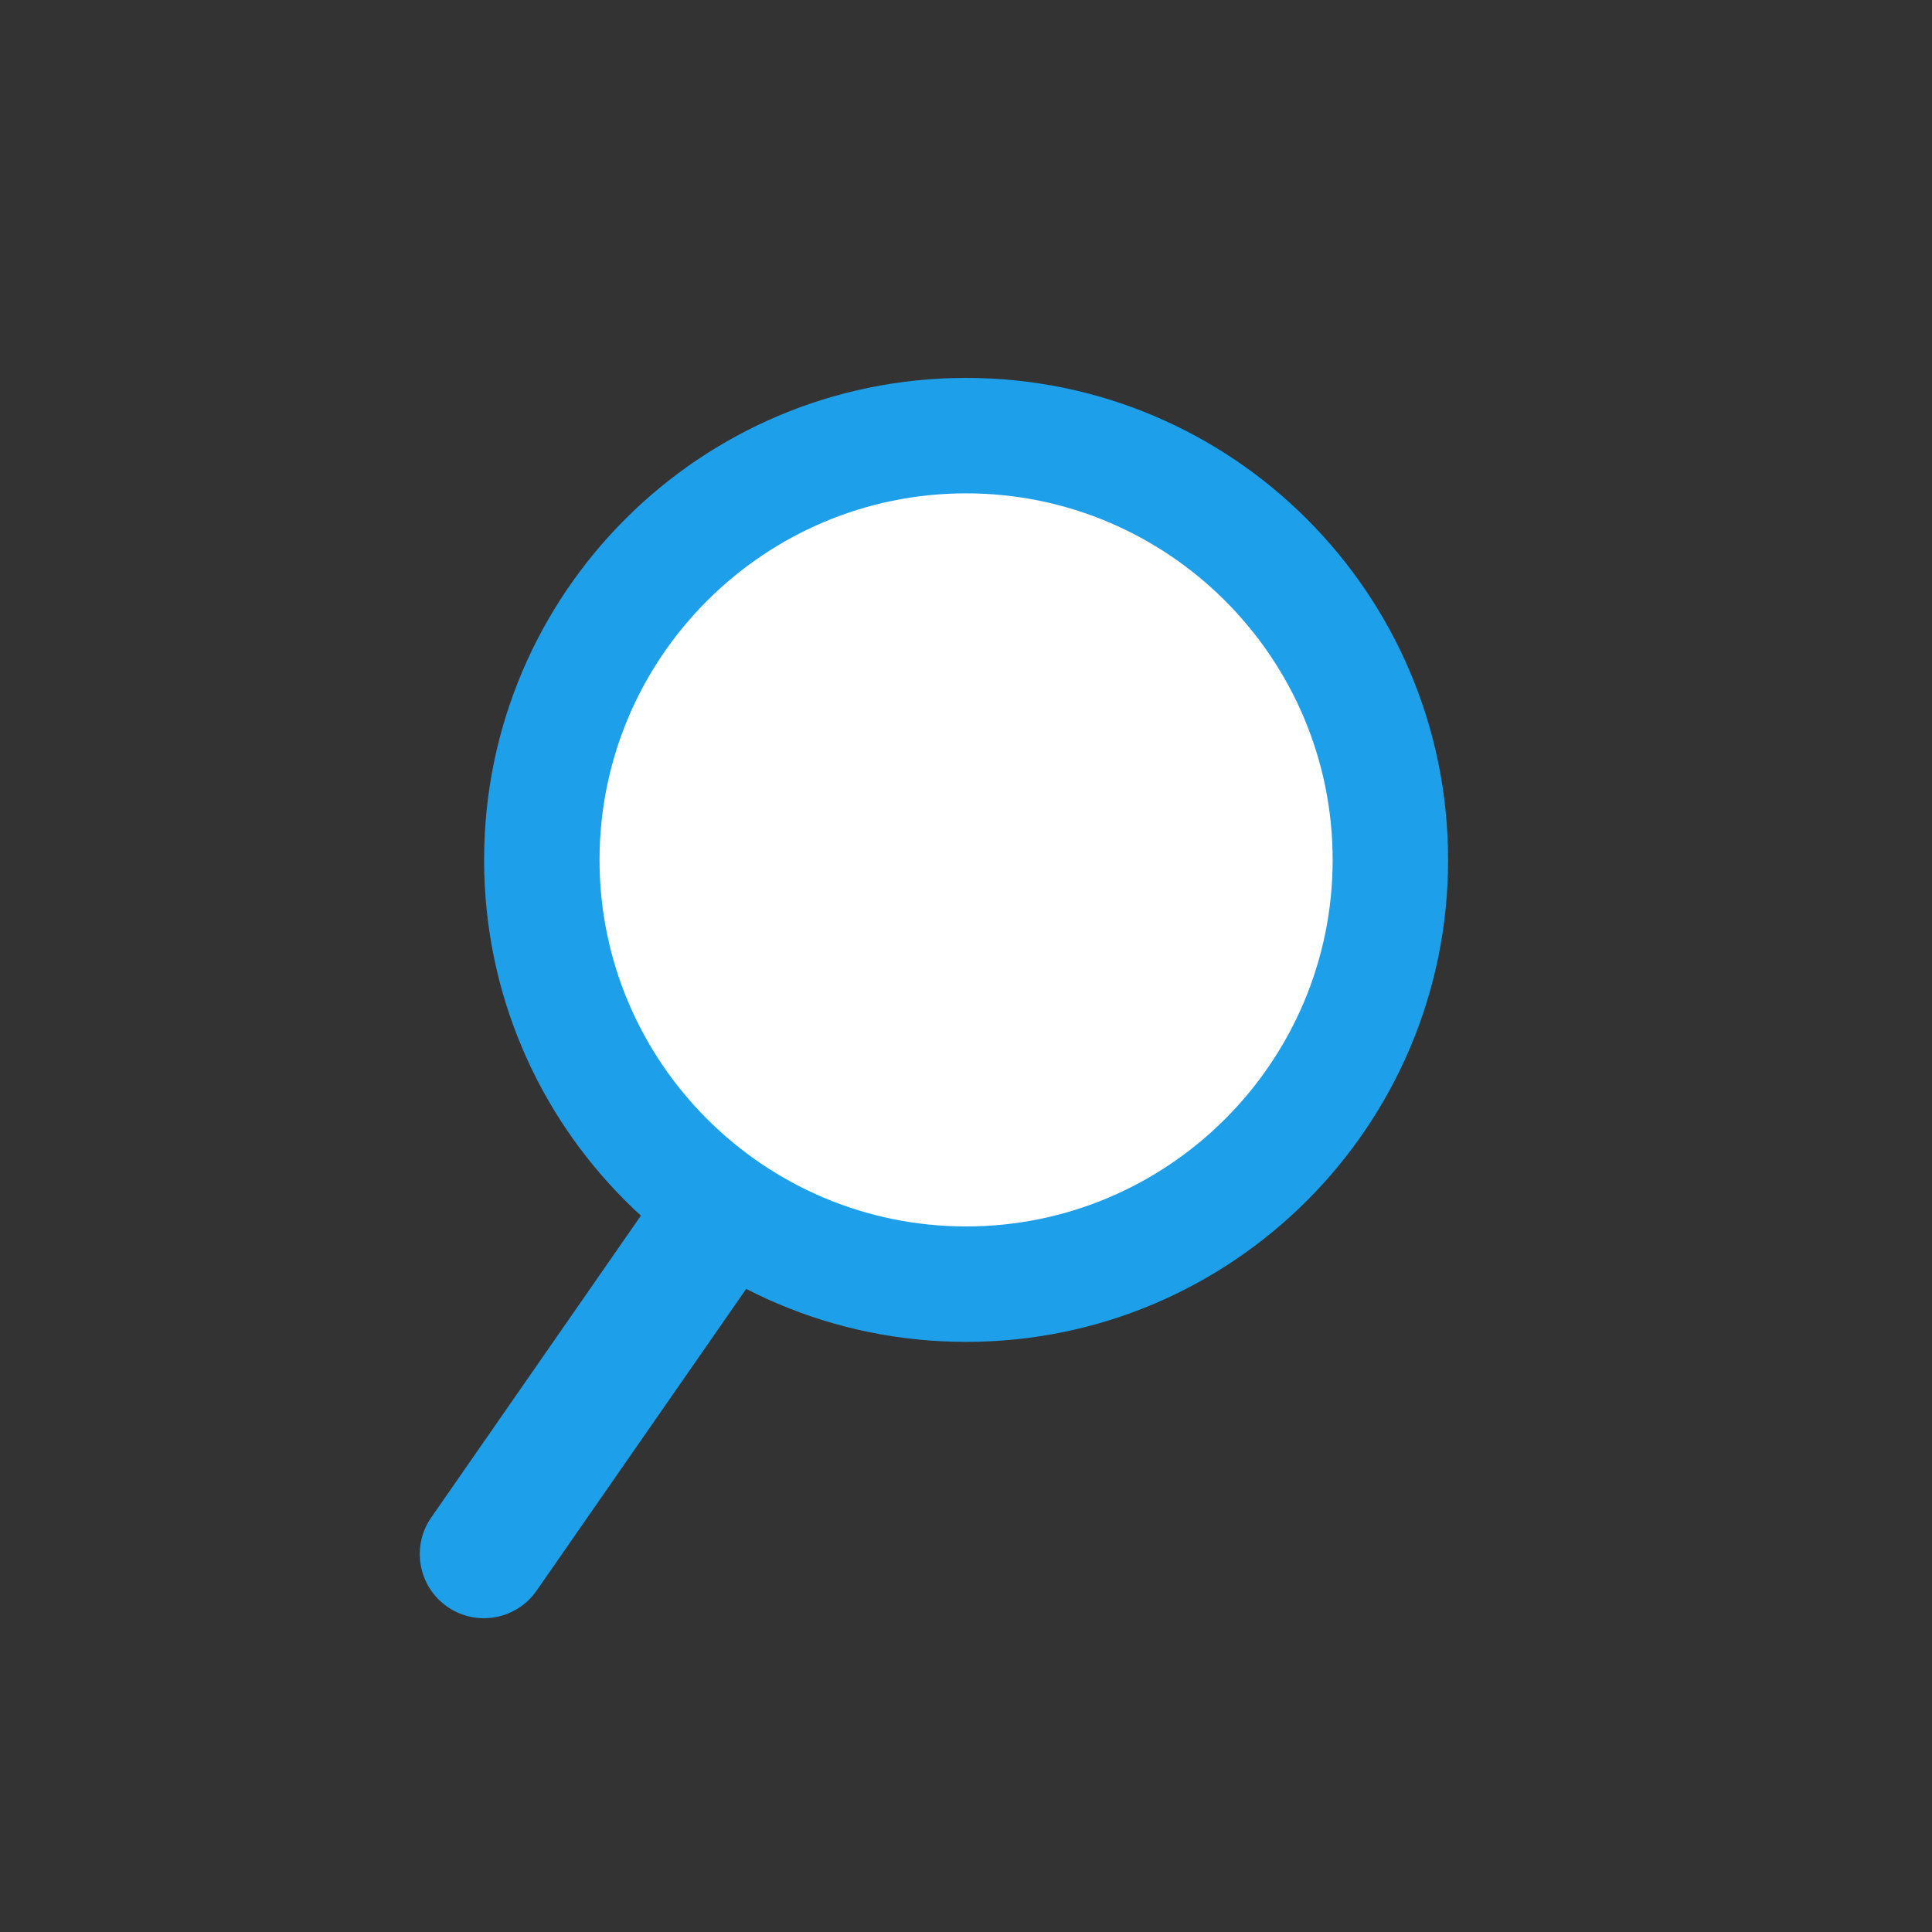 <?xml version="1.0" encoding="UTF-8"?><svg id="uuid-431af76f-4d0e-4385-b496-037983633c1a" xmlns="http://www.w3.org/2000/svg" width="150.624" height="150.624" viewBox="0 0 150.624 150.624"><rect x="0" y="0" width="150.624" height="150.624" fill="#333333" stroke="none"/><g id="uuid-91fa3b32-3f2e-4dea-9531-22b853eb8a2c"><path d="M71.212,64.188l-37.591,54.12c-1.575,2.268-1.014,5.384,1.254,6.959,2.268,1.575,5.384,1.014,6.959-1.254l37.591-54.12c1.576-2.268,1.014-5.384-1.254-6.959s-5.384-1.014-6.959,1.254" style="fill:#1e9fea;"/><path d="M75.319,100.118c-18.239,0-33.077-14.838-33.077-33.077s14.838-33.077,33.077-33.077,33.077,14.838,33.077,33.077-14.838,33.077-33.077,33.077Z" style="fill:#fff;"/><path d="M75.319,38.463c15.758,0,28.578,12.82,28.578,28.577s-12.82,28.577-28.578,28.577-28.577-12.82-28.577-28.577,12.82-28.577,28.577-28.577M75.319,29.463c-20.753,0-37.577,16.824-37.577,37.577,0,20.753,16.824,37.577,37.577,37.577s37.578-16.824,37.578-37.577c0-20.753-16.824-37.577-37.578-37.577Z" style="fill:#1e9fea;"/><rect width="150.624" height="150.624" style="fill:none;"/></g></svg>